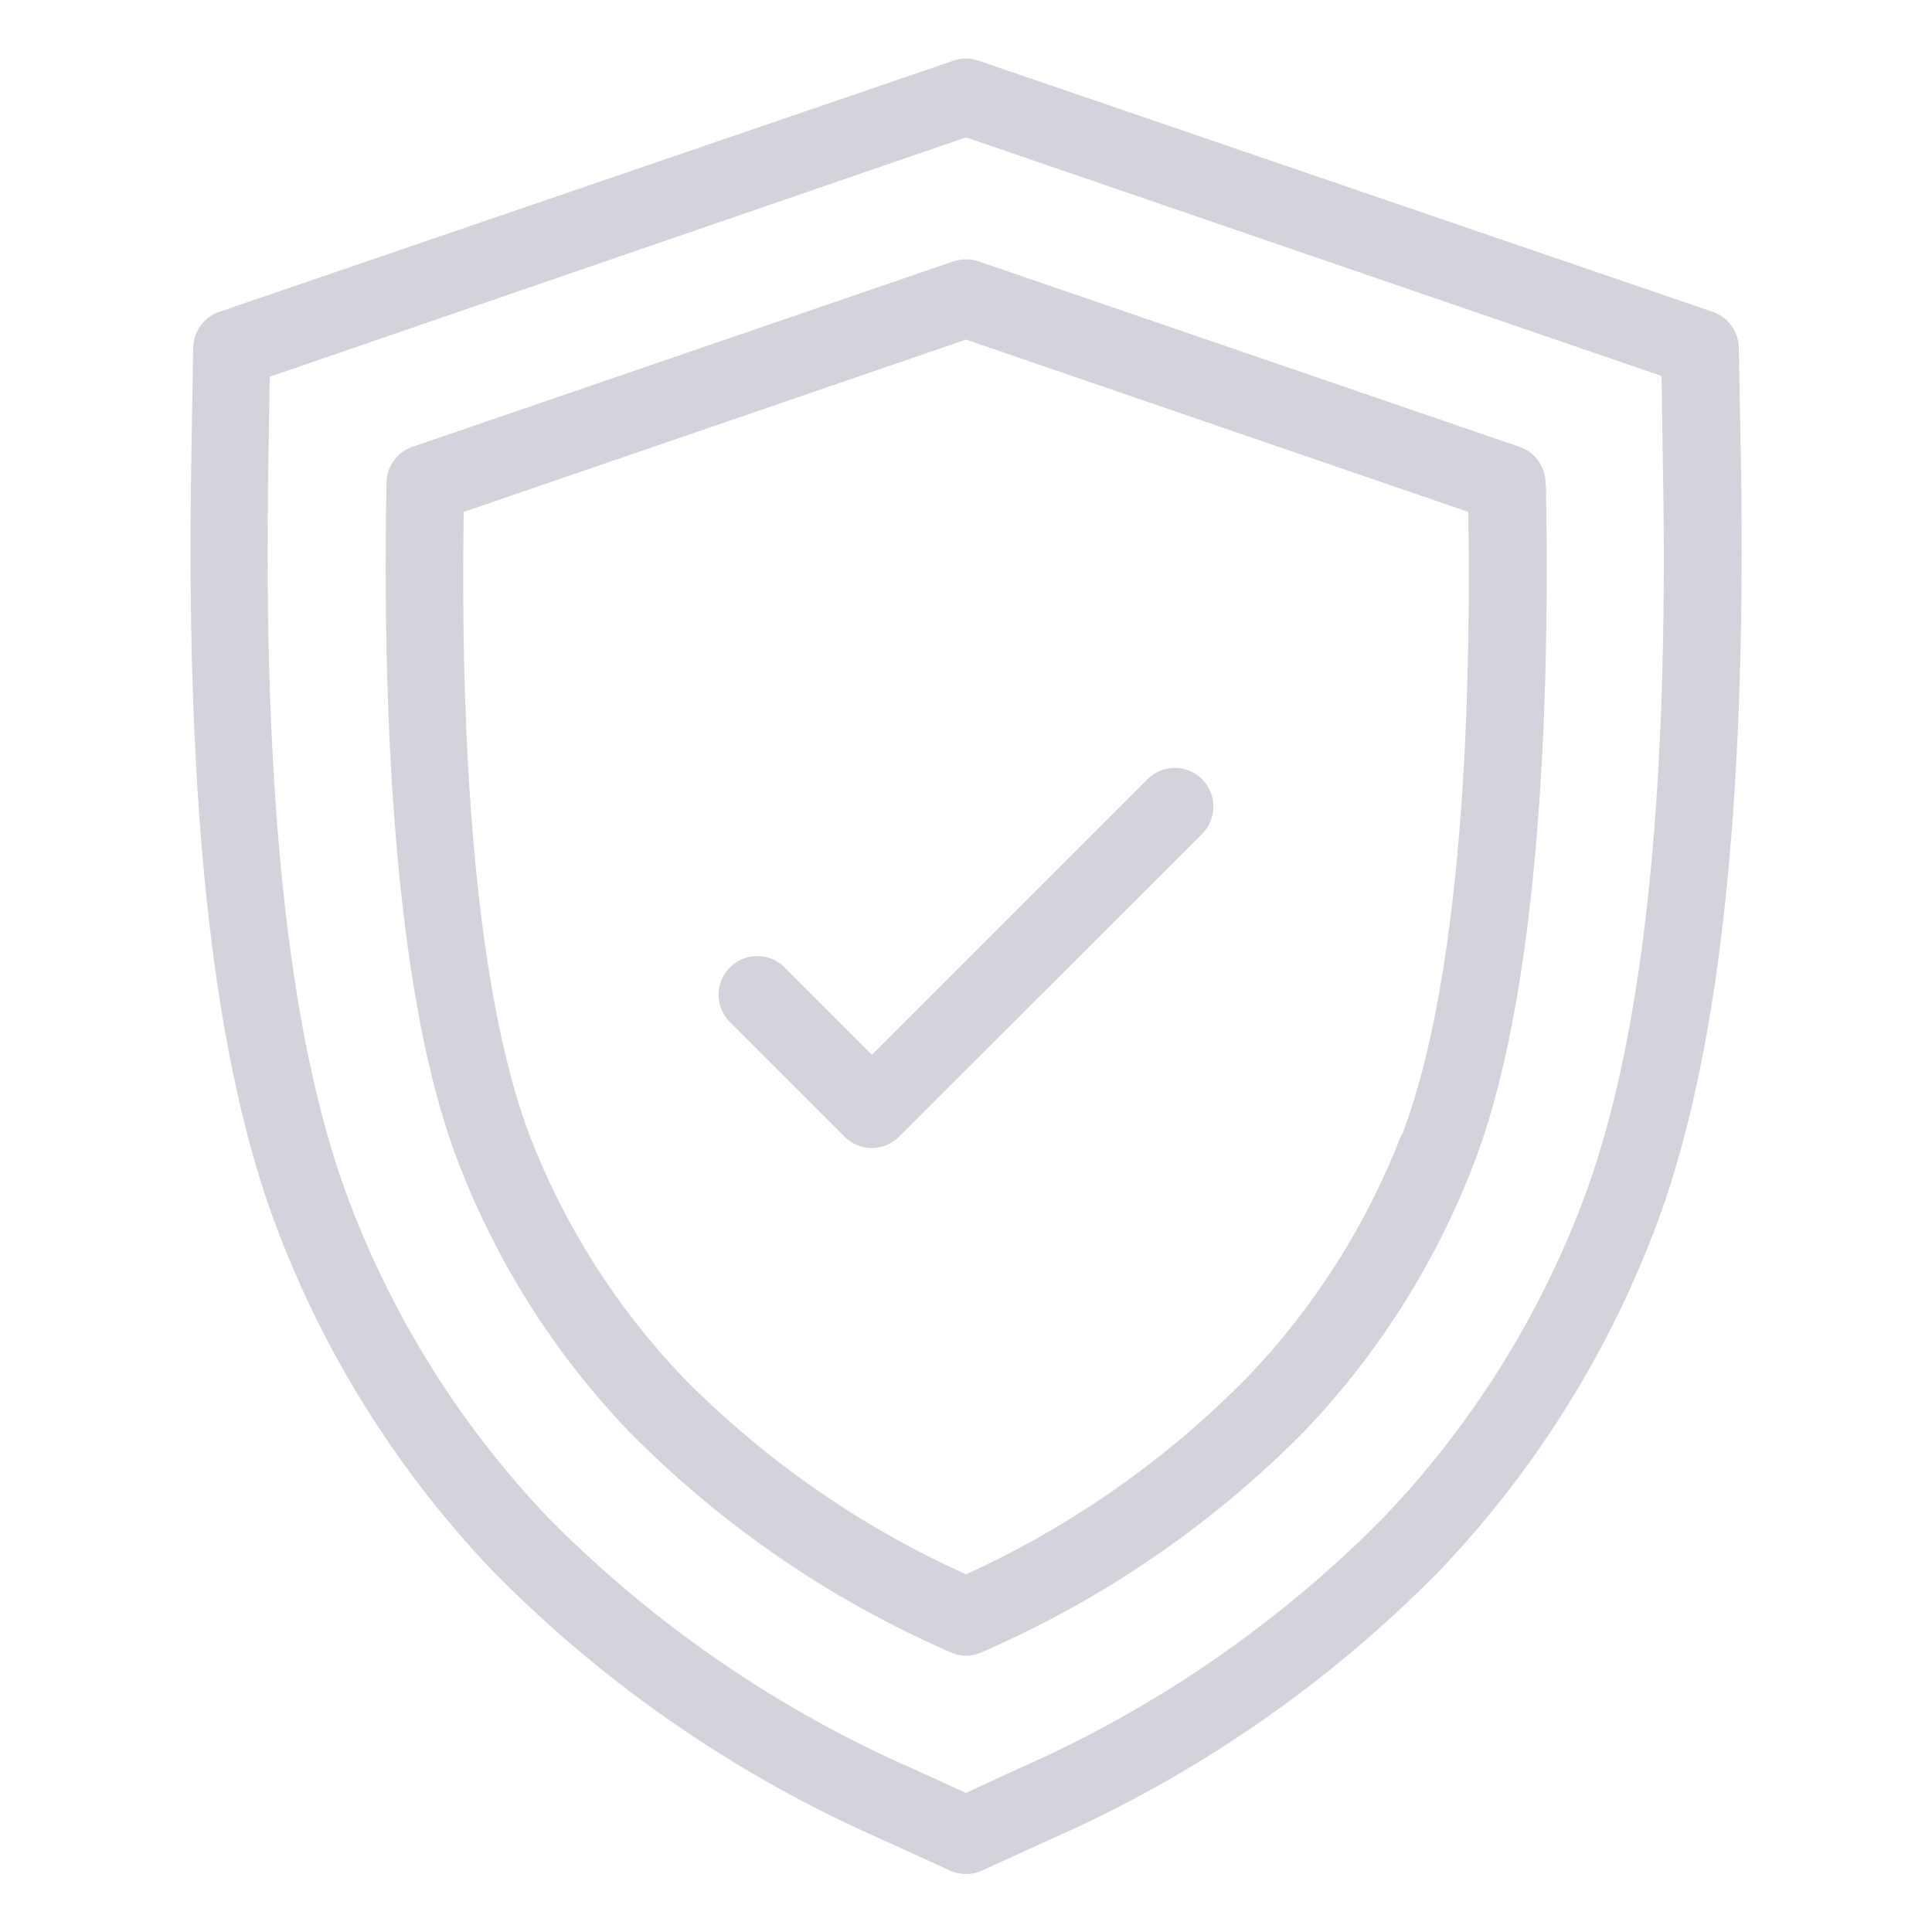 <svg xmlns="http://www.w3.org/2000/svg" width="72" height="72" viewBox="0 0 72 72" fill="none">
    <g opacity="0.5">
        <path d="M64.8 12.96C64.795 12.664 64.7 12.377 64.526 12.137C64.352 11.897 64.108 11.717 63.828 11.621L36.468 2.261C36.165 2.153 35.835 2.153 35.532 2.261L8.172 11.621C7.892 11.717 7.648 11.897 7.474 12.137C7.3 12.377 7.205 12.664 7.2 12.96L7.128 17.208C6.912 30.291 7.97 39.679 10.375 45.922C12.178 50.622 14.897 54.917 18.374 58.558C22.534 62.788 27.463 66.185 32.897 68.566L35.402 69.71C35.59 69.796 35.794 69.84 36 69.84C36.206 69.84 36.41 69.796 36.598 69.71L39.103 68.566C44.537 66.185 49.466 62.788 53.626 58.558C57.106 54.916 59.828 50.618 61.632 45.914C64.037 39.672 65.095 30.283 64.879 17.201L64.8 12.96ZM58.946 44.878C57.28 49.228 54.764 53.203 51.545 56.571C47.635 60.525 43.01 63.702 37.915 65.93L36 66.816L34.085 65.945C28.99 63.716 24.365 60.54 20.455 56.585C17.234 53.213 14.718 49.233 13.054 44.878C10.8 38.988 9.785 29.952 10.001 17.28L10.051 14.04L36 5.119L61.92 14.011L61.97 17.251C62.215 29.952 61.2 38.988 58.946 44.878Z" fill="#AAA8B8"/>
        <path d="M57.6 17.998C57.596 17.701 57.501 17.412 57.327 17.171C57.153 16.93 56.909 16.748 56.628 16.652L36.468 9.74C36.164 9.639 35.836 9.639 35.532 9.74L15.372 16.652C15.09 16.748 14.846 16.93 14.672 17.171C14.498 17.412 14.403 17.701 14.4 17.998V18.135C14.205 29.554 15.12 38.252 17.071 43.292C18.498 47.027 20.657 50.44 23.421 53.329C26.829 56.793 30.866 59.576 35.316 61.529L35.402 61.565C35.588 61.657 35.792 61.704 36 61.702C36.206 61.702 36.41 61.658 36.597 61.573L36.684 61.529C41.136 59.586 45.178 56.813 48.592 53.357C51.357 50.468 53.516 47.056 54.943 43.321C56.88 38.281 57.823 29.583 57.614 18.171L57.6 17.998ZM52.236 42.262C50.938 45.639 48.98 48.724 46.476 51.334C43.464 54.402 39.913 56.889 36 58.671C32.076 56.902 28.513 54.424 25.488 51.363C22.983 48.752 21.025 45.668 19.728 42.291C18 37.712 17.121 29.705 17.28 19.078L36 12.656L54.72 19.078C54.878 29.698 54 37.712 52.25 42.291L52.236 42.262Z" fill="#AAA8B8"/>
        <path d="M42.761 29.039L32.493 39.306L29.239 36.052C29.105 35.918 28.946 35.812 28.771 35.74C28.597 35.667 28.409 35.63 28.22 35.63C28.031 35.63 27.843 35.667 27.669 35.74C27.494 35.812 27.335 35.918 27.201 36.052C27.067 36.186 26.961 36.345 26.889 36.519C26.817 36.694 26.779 36.882 26.779 37.071C26.779 37.26 26.817 37.447 26.889 37.622C26.961 37.797 27.067 37.956 27.201 38.09L31.471 42.359C31.605 42.494 31.764 42.601 31.94 42.674C32.115 42.747 32.303 42.784 32.493 42.784C32.875 42.782 33.24 42.63 33.508 42.359L44.798 31.077C44.932 30.943 45.038 30.784 45.11 30.609C45.183 30.435 45.22 30.247 45.22 30.058C45.22 29.869 45.183 29.681 45.11 29.507C45.038 29.332 44.932 29.173 44.798 29.039C44.664 28.905 44.505 28.799 44.331 28.727C44.156 28.654 43.968 28.617 43.779 28.617C43.59 28.617 43.403 28.654 43.228 28.727C43.053 28.799 42.894 28.905 42.761 29.039Z" fill="#AAA8B8"/>
    </g>
</svg>
